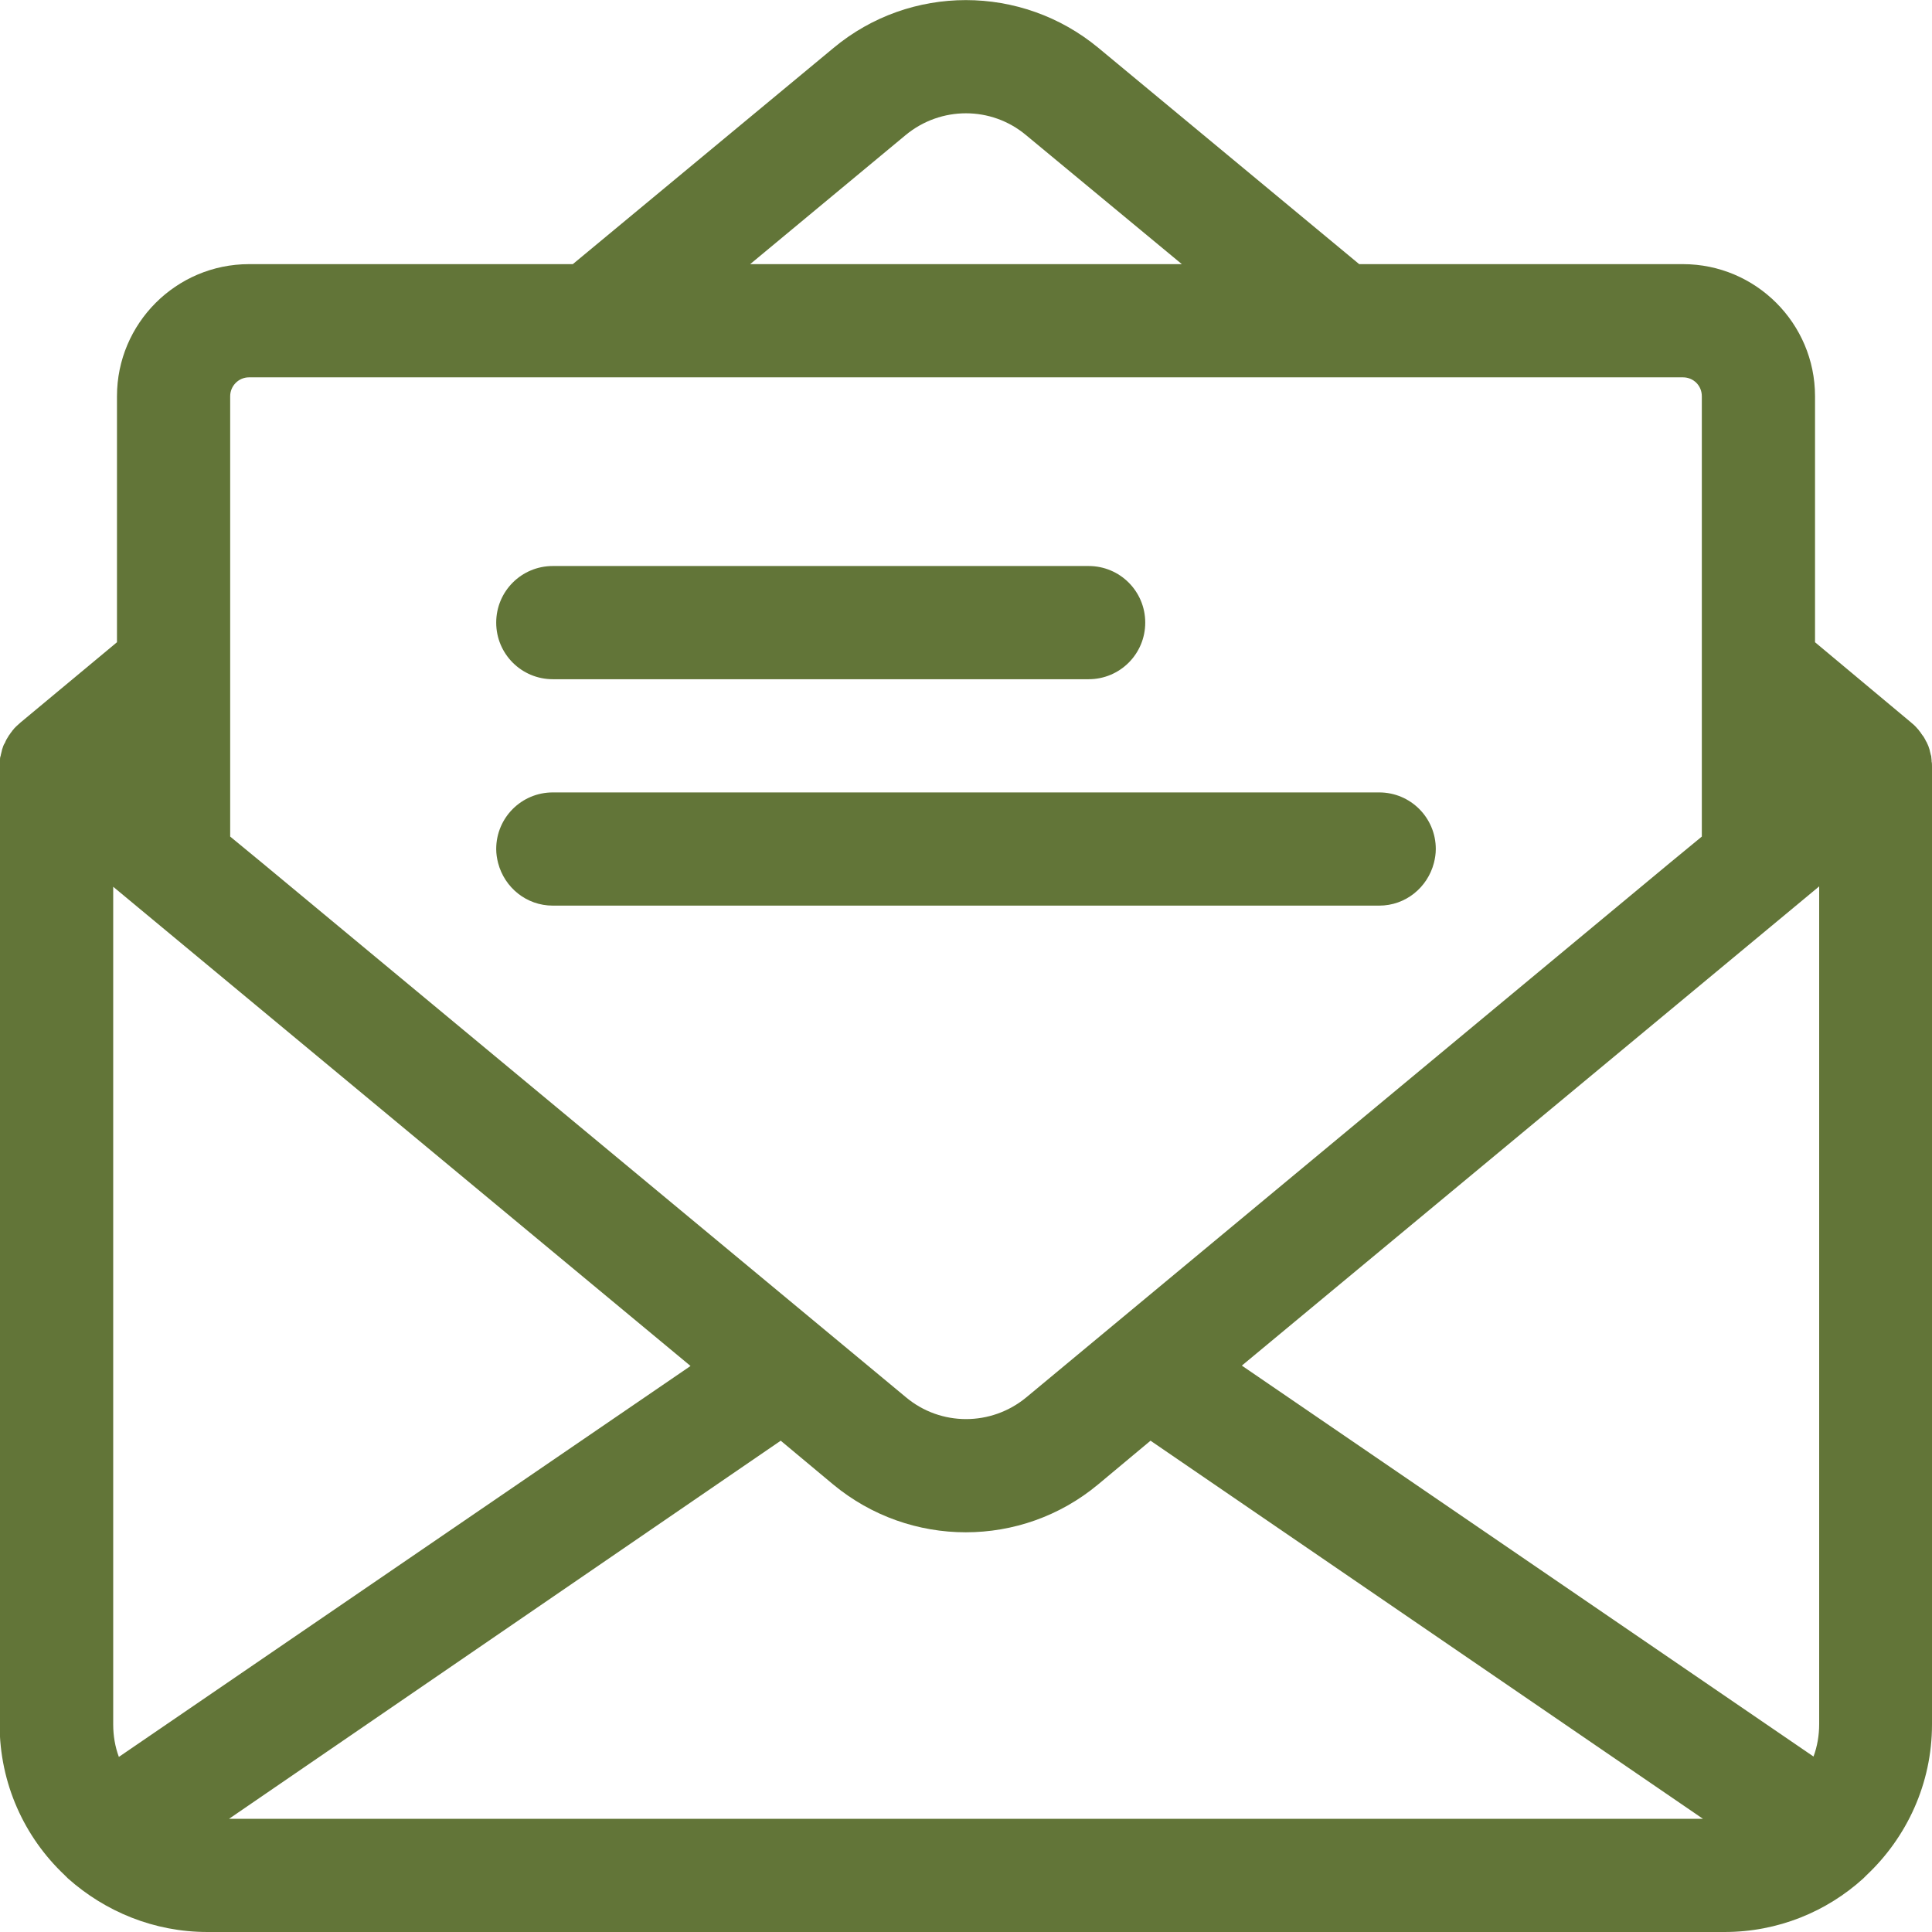 <?xml version="1.0" encoding="utf-8"?>
<!-- Generator: Adobe Illustrator 22.0.1, SVG Export Plug-In . SVG Version: 6.00 Build 0)  -->
<svg version="1.1" id="Capa_1" xmlns="http://www.w3.org/2000/svg" xmlns:xlink="http://www.w3.org/1999/xlink" x="0px" y="0px"
	 width="512px" height="512px" viewBox="0 0 512 512" style="enable-background:new 0 0 512 512;" xml:space="preserve">
<style type="text/css">
	.st0{fill:#627538;}
</style>
<g>
	<path class="st0" d="M512,203.1L512,203.1c0-0.5,0-0.9-0.1-1.3c0-0.1,0-0.2,0-0.3c0-0.3-0.1-0.7-0.1-1c0-0.1,0-0.2-0.1-0.4
		c-0.1-0.4-0.2-0.8-0.3-1.2c0,0,0-0.1,0-0.1c-0.1-0.4-0.3-0.8-0.4-1.2c-0.1-0.1-0.1-0.3-0.2-0.4c-0.1-0.3-0.2-0.5-0.4-0.8
		c-0.1-0.1-0.1-0.3-0.2-0.4c-0.2-0.4-0.4-0.7-0.6-1c-0.1-0.1-0.2-0.2-0.3-0.4c-0.2-0.2-0.3-0.5-0.5-0.7c-0.1-0.1-0.2-0.2-0.3-0.4
		c-0.3-0.3-0.5-0.6-0.8-0.9c0,0,0,0-0.1-0.1c-0.3-0.3-0.6-0.6-1-0.9c0,0-0.1-0.1-0.1-0.1L481,170.2V105c0-19.3-15.7-35-35-35h-85.8
		l-69.1-57.3c-20.4-16.9-49.9-16.9-70.2,0L151.8,70H66c-19.3,0-35,15.7-35,35v65.2L5.4,191.5c0,0-0.1,0.1-0.1,0.1
		c-0.3,0.3-0.7,0.6-1,0.9c0,0,0,0-0.1,0.1c-0.3,0.3-0.6,0.6-0.8,0.9c-0.1,0.1-0.2,0.2-0.3,0.4c-0.2,0.2-0.4,0.5-0.5,0.7
		c-0.1,0.1-0.2,0.2-0.3,0.4c-0.2,0.3-0.4,0.7-0.6,1c-0.1,0.1-0.1,0.3-0.2,0.4c-0.1,0.3-0.2,0.5-0.4,0.8c-0.1,0.1-0.1,0.3-0.2,0.4
		c-0.1,0.4-0.3,0.8-0.4,1.2c0,0,0,0.1,0,0.1c-0.1,0.4-0.2,0.8-0.3,1.2c0,0.1,0,0.2-0.1,0.4c-0.1,0.3-0.1,0.7-0.1,1
		c0,0.1,0,0.2,0,0.3c0,0.4-0.1,0.8-0.1,1.3v0v0V457c0,15.7,6.6,29.9,17.2,39.9c0.3,0.3,0.6,0.6,0.9,0.9C27.9,506.6,40.8,512,55,512
		h402c14.2,0,27.1-5.4,36.8-14.2c0.3-0.3,0.6-0.6,0.9-0.9c10.6-10,17.3-24.2,17.3-39.9L512,203.1C512,203.1,512,203.1,512,203.1
		L512,203.1z M66,100h380c2.8,0,5,2.2,5,5v116.7l-8.5,7L272,370.3c-9.3,7.7-22.7,7.7-31.9,0L69.5,228.7l-8.5-7V105
		C61,102.3,63.2,100,66,100z M30,457V235l6.5,5.4c0,0,0,0,0,0l146.5,121.6L31.5,465.6C30.5,462.9,30,460,30,457z M206.9,381.8
		l13.9,11.6c20.4,16.9,49.9,16.9,70.2,0l13.9-11.6L451.3,482H60.7L206.9,381.8z M329.1,361.9l146.5-121.6c0,0,0,0,0,0l6.5-5.4v222
		c0,3-0.5,5.9-1.5,8.6L329.1,361.9z M240,35.8c9.3-7.7,22.7-7.7,31.9,0L313.2,70H198.8L240,35.8z"/>
	<path class="st0" d="M131.5,165c0,8.3,6.7,15,15,15h142c8.3,0,15-6.7,15-15s-6.7-15-15-15h-142C138.2,150,131.5,156.7,131.5,165z"
		/>
	<path class="st0" d="M146.5,240h219c7,0,12.8-4.8,14.5-11.3c0.3-1.2,0.5-2.4,0.5-3.7c0-8.3-6.7-15-15-15h-219c-8.3,0-15,6.7-15,15
		c0,1.3,0.2,2.5,0.5,3.7C133.7,235.2,139.5,240,146.5,240z"/>
</g>
</svg>
